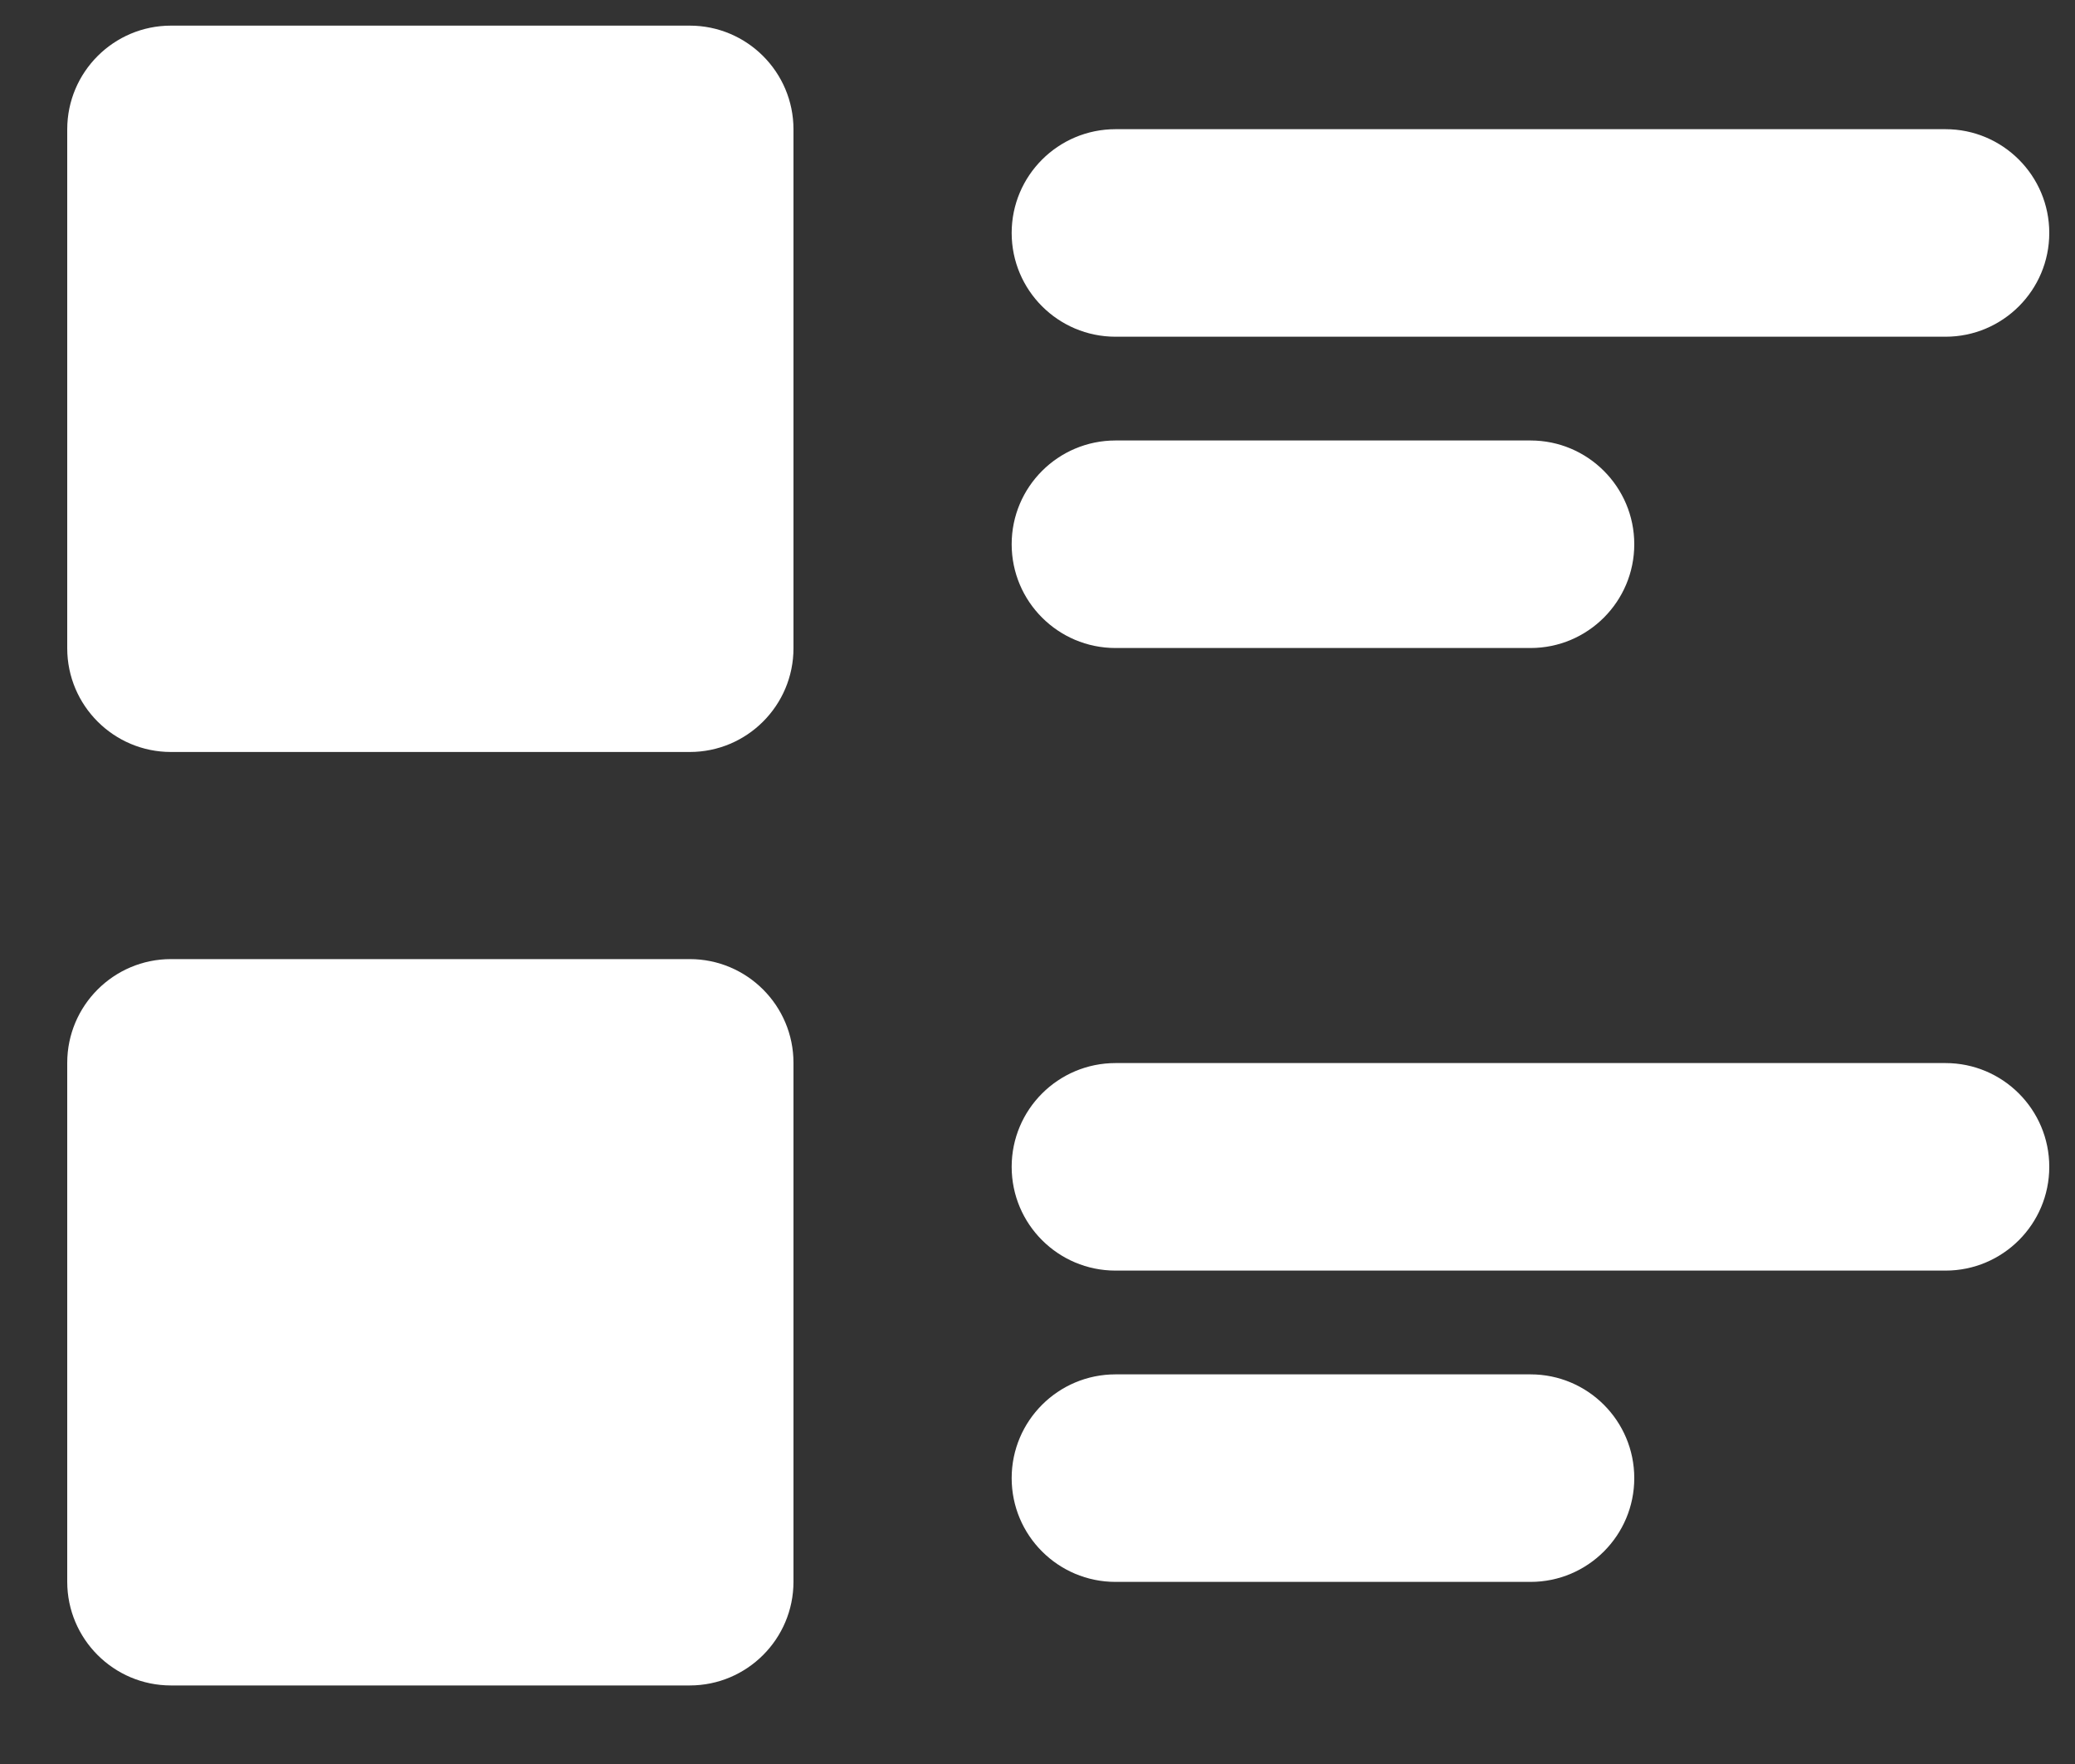 <svg width="20" height="17" viewBox="0 0 20 17" fill="none" xmlns="http://www.w3.org/2000/svg">
<rect x="0" y="0" width="20" height="17" fill="#333333" stroke="none"/>
<path d="M10.752 4.245C10.199 4.245 9.751 4.693 9.751 5.245C9.751 5.797 10.199 6.245 10.752 6.245H14.752C15.304 6.245 15.752 5.797 15.752 5.245C15.752 4.693 15.304 4.245 14.752 4.245H10.752Z" fill="white"/>
<path d="M10.752 13.245C10.199 13.245 9.751 13.693 9.751 14.245C9.751 14.797 10.199 15.245 10.752 15.245H14.752C15.304 15.245 15.752 14.797 15.752 14.245C15.752 13.693 15.304 13.245 14.752 13.245H10.752Z" fill="white"/>
<path d="M10.752 1.245C10.199 1.245 9.751 1.693 9.751 2.245C9.751 2.797 10.199 3.245 10.752 3.245H18.752C19.304 3.245 19.752 2.797 19.752 2.245C19.752 1.693 19.304 1.245 18.752 1.245H10.752Z" fill="white"/>
<path d="M10.752 10.245C10.199 10.245 9.751 10.693 9.751 11.245C9.751 11.797 10.199 12.245 10.752 12.245H18.752C19.304 12.245 19.752 11.797 19.752 11.245C19.752 10.693 19.304 10.245 18.752 10.245H10.752Z" fill="white"/>
<path d="M1.648 0.247C1.096 0.247 0.648 0.695 0.648 1.247V6.247C0.648 6.799 1.096 7.247 1.648 7.247H6.648C7.2 7.247 7.648 6.799 7.648 6.247V1.247C7.648 0.695 7.2 0.247 6.648 0.247H1.648Z" fill="white"/>
<path d="M1.648 9.243C1.096 9.243 0.648 9.691 0.648 10.243V15.243C0.648 15.795 1.096 16.243 1.648 16.243H6.648C7.2 16.243 7.648 15.795 7.648 15.243V10.243C7.648 9.691 7.2 9.243 6.648 9.243H1.648Z" fill="white"/>
</svg>
